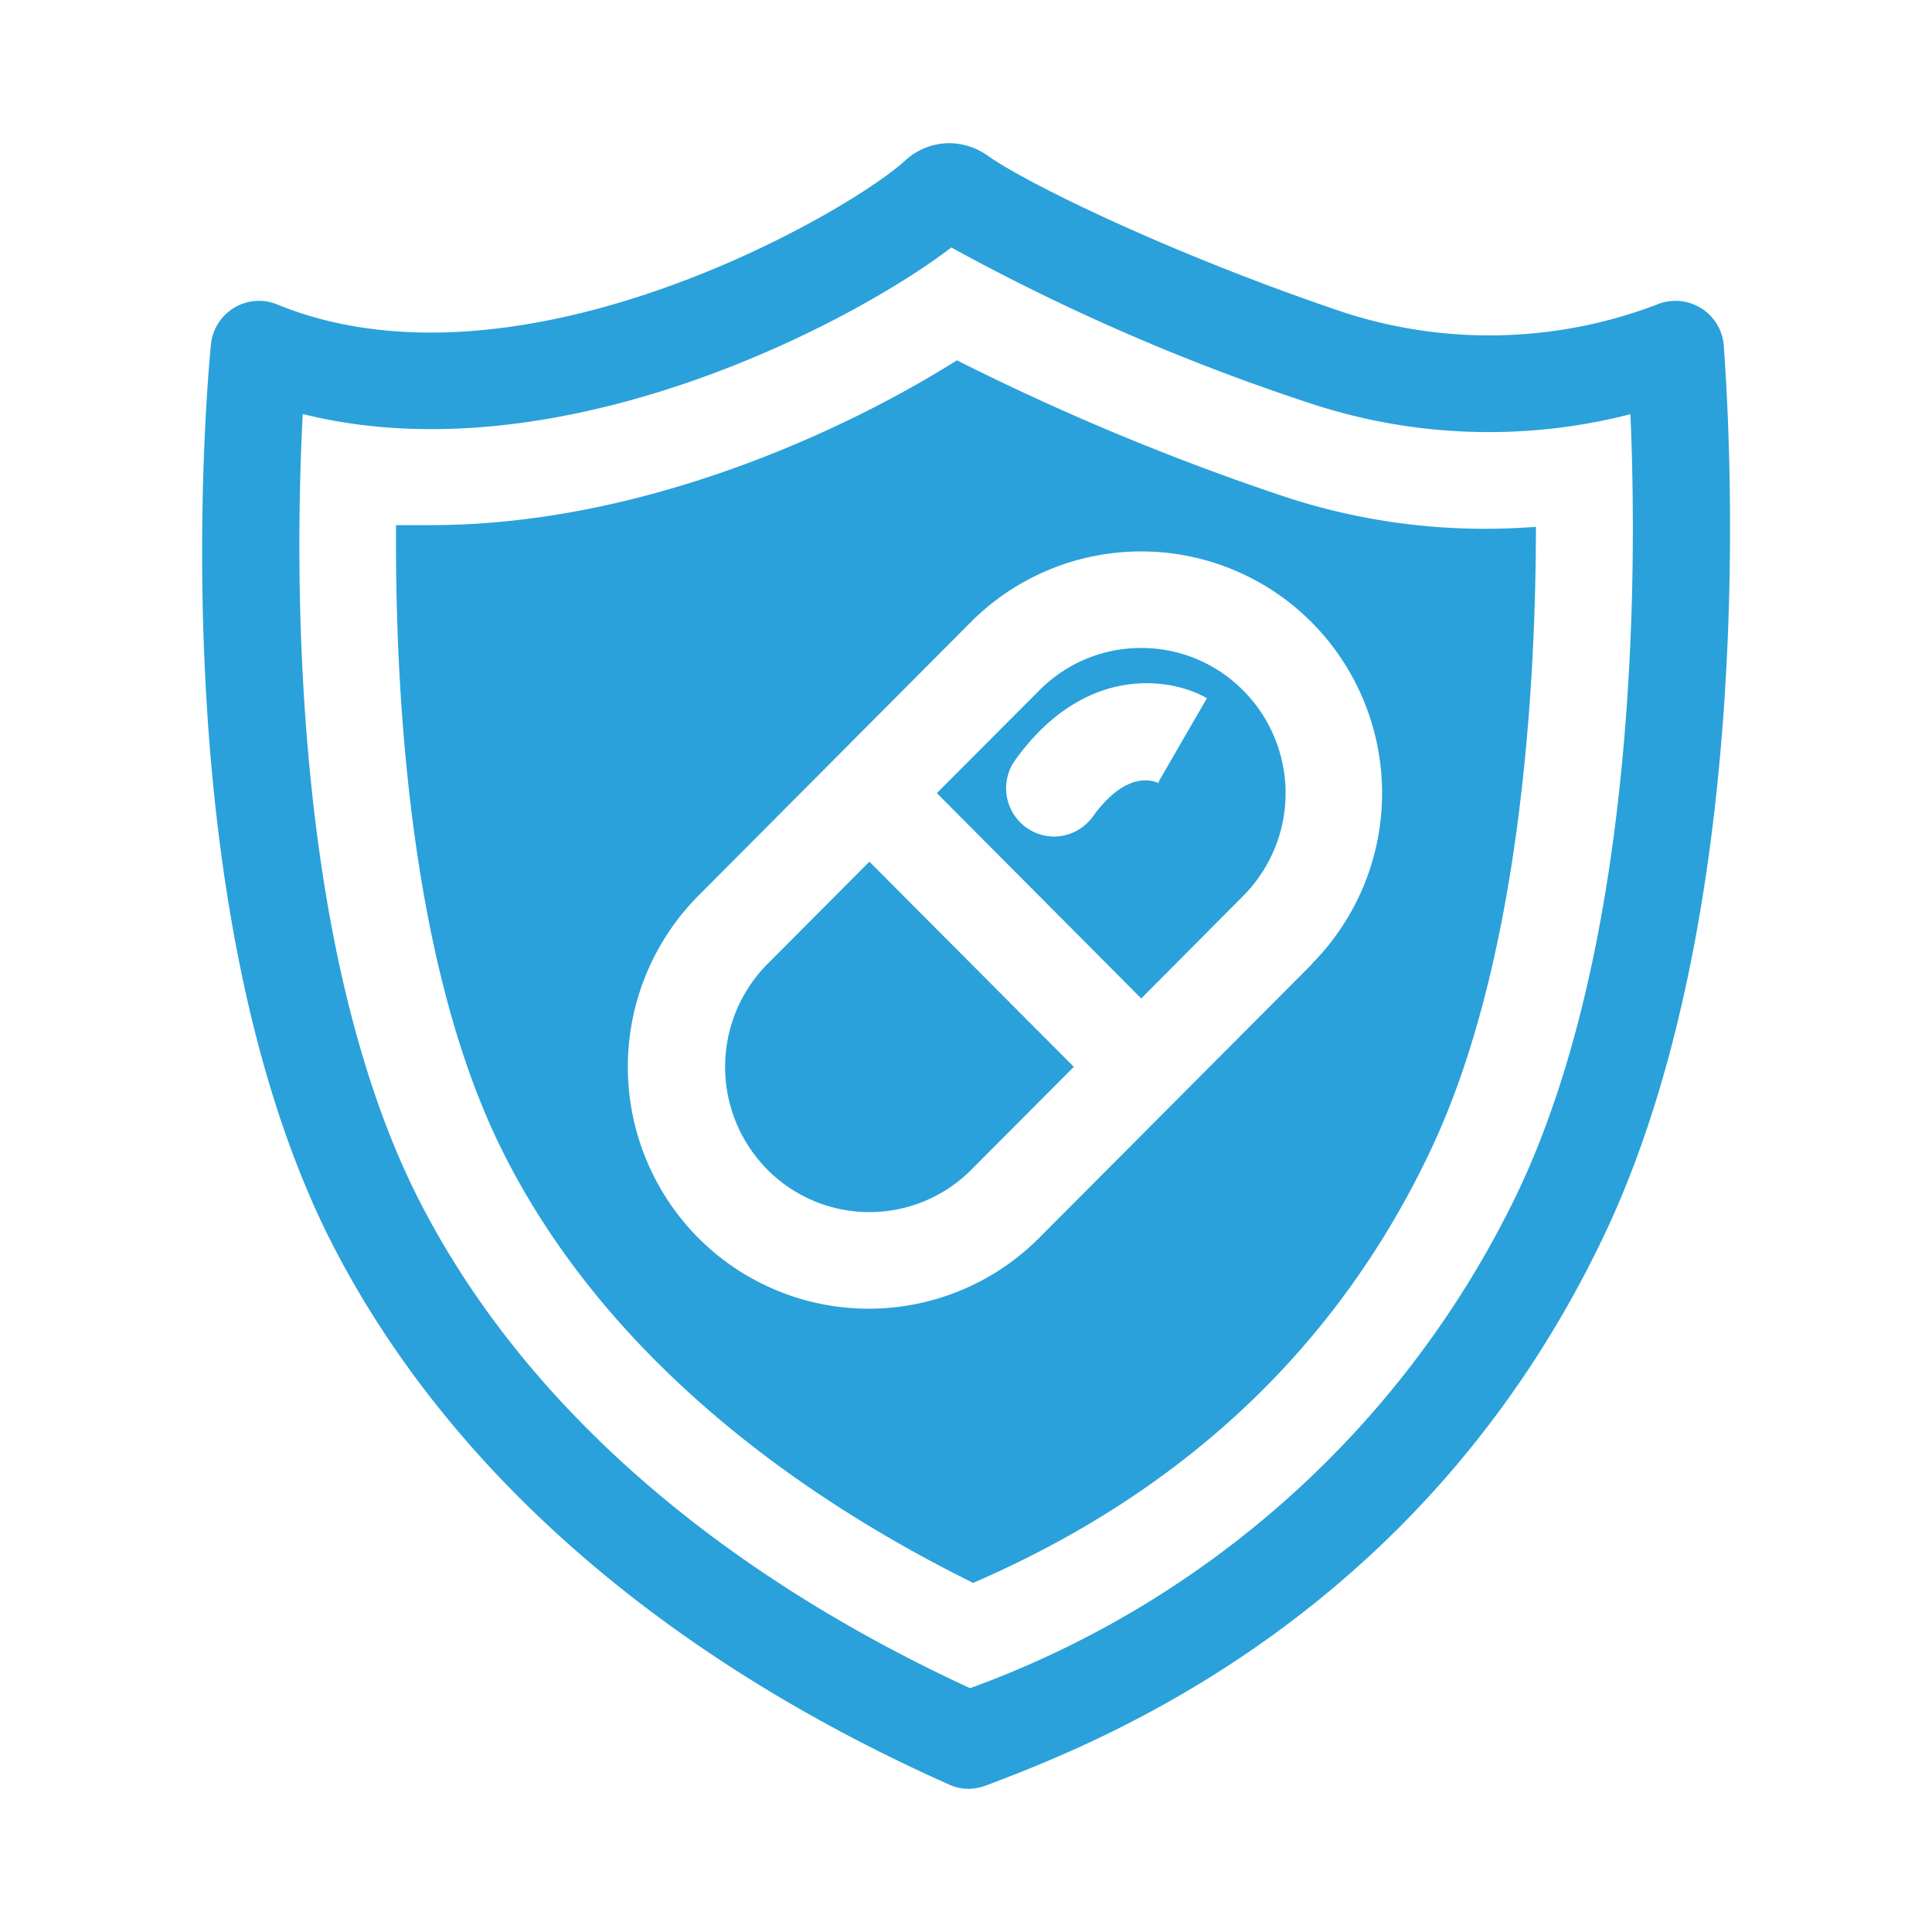 <?xml version="1.0" encoding="UTF-8"?> <svg xmlns="http://www.w3.org/2000/svg" id="Layer_1" data-name="Layer 1" viewBox="0 0 100 100"><defs><style>.cls-1{fill:#2aa1da;}</style></defs><title>Auto-immunity - blue</title><path class="cls-1" d="M50.13,92.59a2.4,2.4,0,0,1-1-.22C34,85.63,22.92,75.81,17,64,8.17,46.18,10.8,19,10.92,17.82a2.5,2.5,0,0,1,1.2-1.89,2.47,2.47,0,0,1,2.23-.17C27,20.93,44.14,10.85,46.86,8.3a3.42,3.42,0,0,1,2.28-.89,3.48,3.48,0,0,1,2,.66c2.18,1.53,9.8,5.2,18.42,8.1a24.38,24.38,0,0,0,16.16-.39,2.51,2.51,0,0,1,3.5,2.07C89.28,19,91.59,46,83,64,73.53,83.87,56.59,90.31,51,92.43A2.74,2.74,0,0,1,50.13,92.59ZM15.67,21.43C15.27,29,15,48.6,21.51,61.76c5.24,10.53,15.16,19.37,28.7,25.62A50.58,50.58,0,0,0,78.52,61.79c6.35-13.28,6.2-32.81,5.87-40.35a29.47,29.47,0,0,1-16.47-.53,109.8,109.8,0,0,1-18.68-8.1C44.22,16.66,29,24.75,15.67,21.43Zm32.56-9.27Z"></path><path class="cls-1" d="M59.07,33.54a7.38,7.38,0,0,0-5.28,2.2l-5.3,5.31L59.07,51.68l5.28-5.31a7.54,7.54,0,0,0,0-10.63A7.4,7.4,0,0,0,59.07,33.54Zm.91,7c-.38-.18-1.75-.6-3.44,1.76a2.5,2.5,0,0,1-2,1,2.5,2.5,0,0,1-2-3.95c3.59-5,8.07-4.29,9.93-3.21l-2.5,4.32Z"></path><path class="cls-1" d="M45,44.6l-5.28,5.3a7.56,7.56,0,0,0,0,10.64,7.44,7.44,0,0,0,10.56,0l5.3-5.32Z"></path><path class="cls-1" d="M76.91,27.37a33.05,33.05,0,0,1-10.59-1.72,127.65,127.65,0,0,1-16.79-7c-5.84,3.68-16.32,8.53-27.22,8.53-.61,0-1.21,0-1.81,0-.06,8.45.66,22.66,5.49,32.36,4.47,9,12.88,16.7,24.38,22.39C61.24,77.23,69.19,69.75,74,59.64c4.68-9.79,5.49-23.9,5.5-32.37C78.64,27.33,77.78,27.37,76.91,27.37Zm-9,22.53L53.79,64.07a12.45,12.45,0,0,1-17.65,0,12.57,12.57,0,0,1,0-17.7l14.1-14.16a12.45,12.45,0,0,1,17.65,0A12.55,12.55,0,0,1,67.89,49.9Z"></path></svg> 